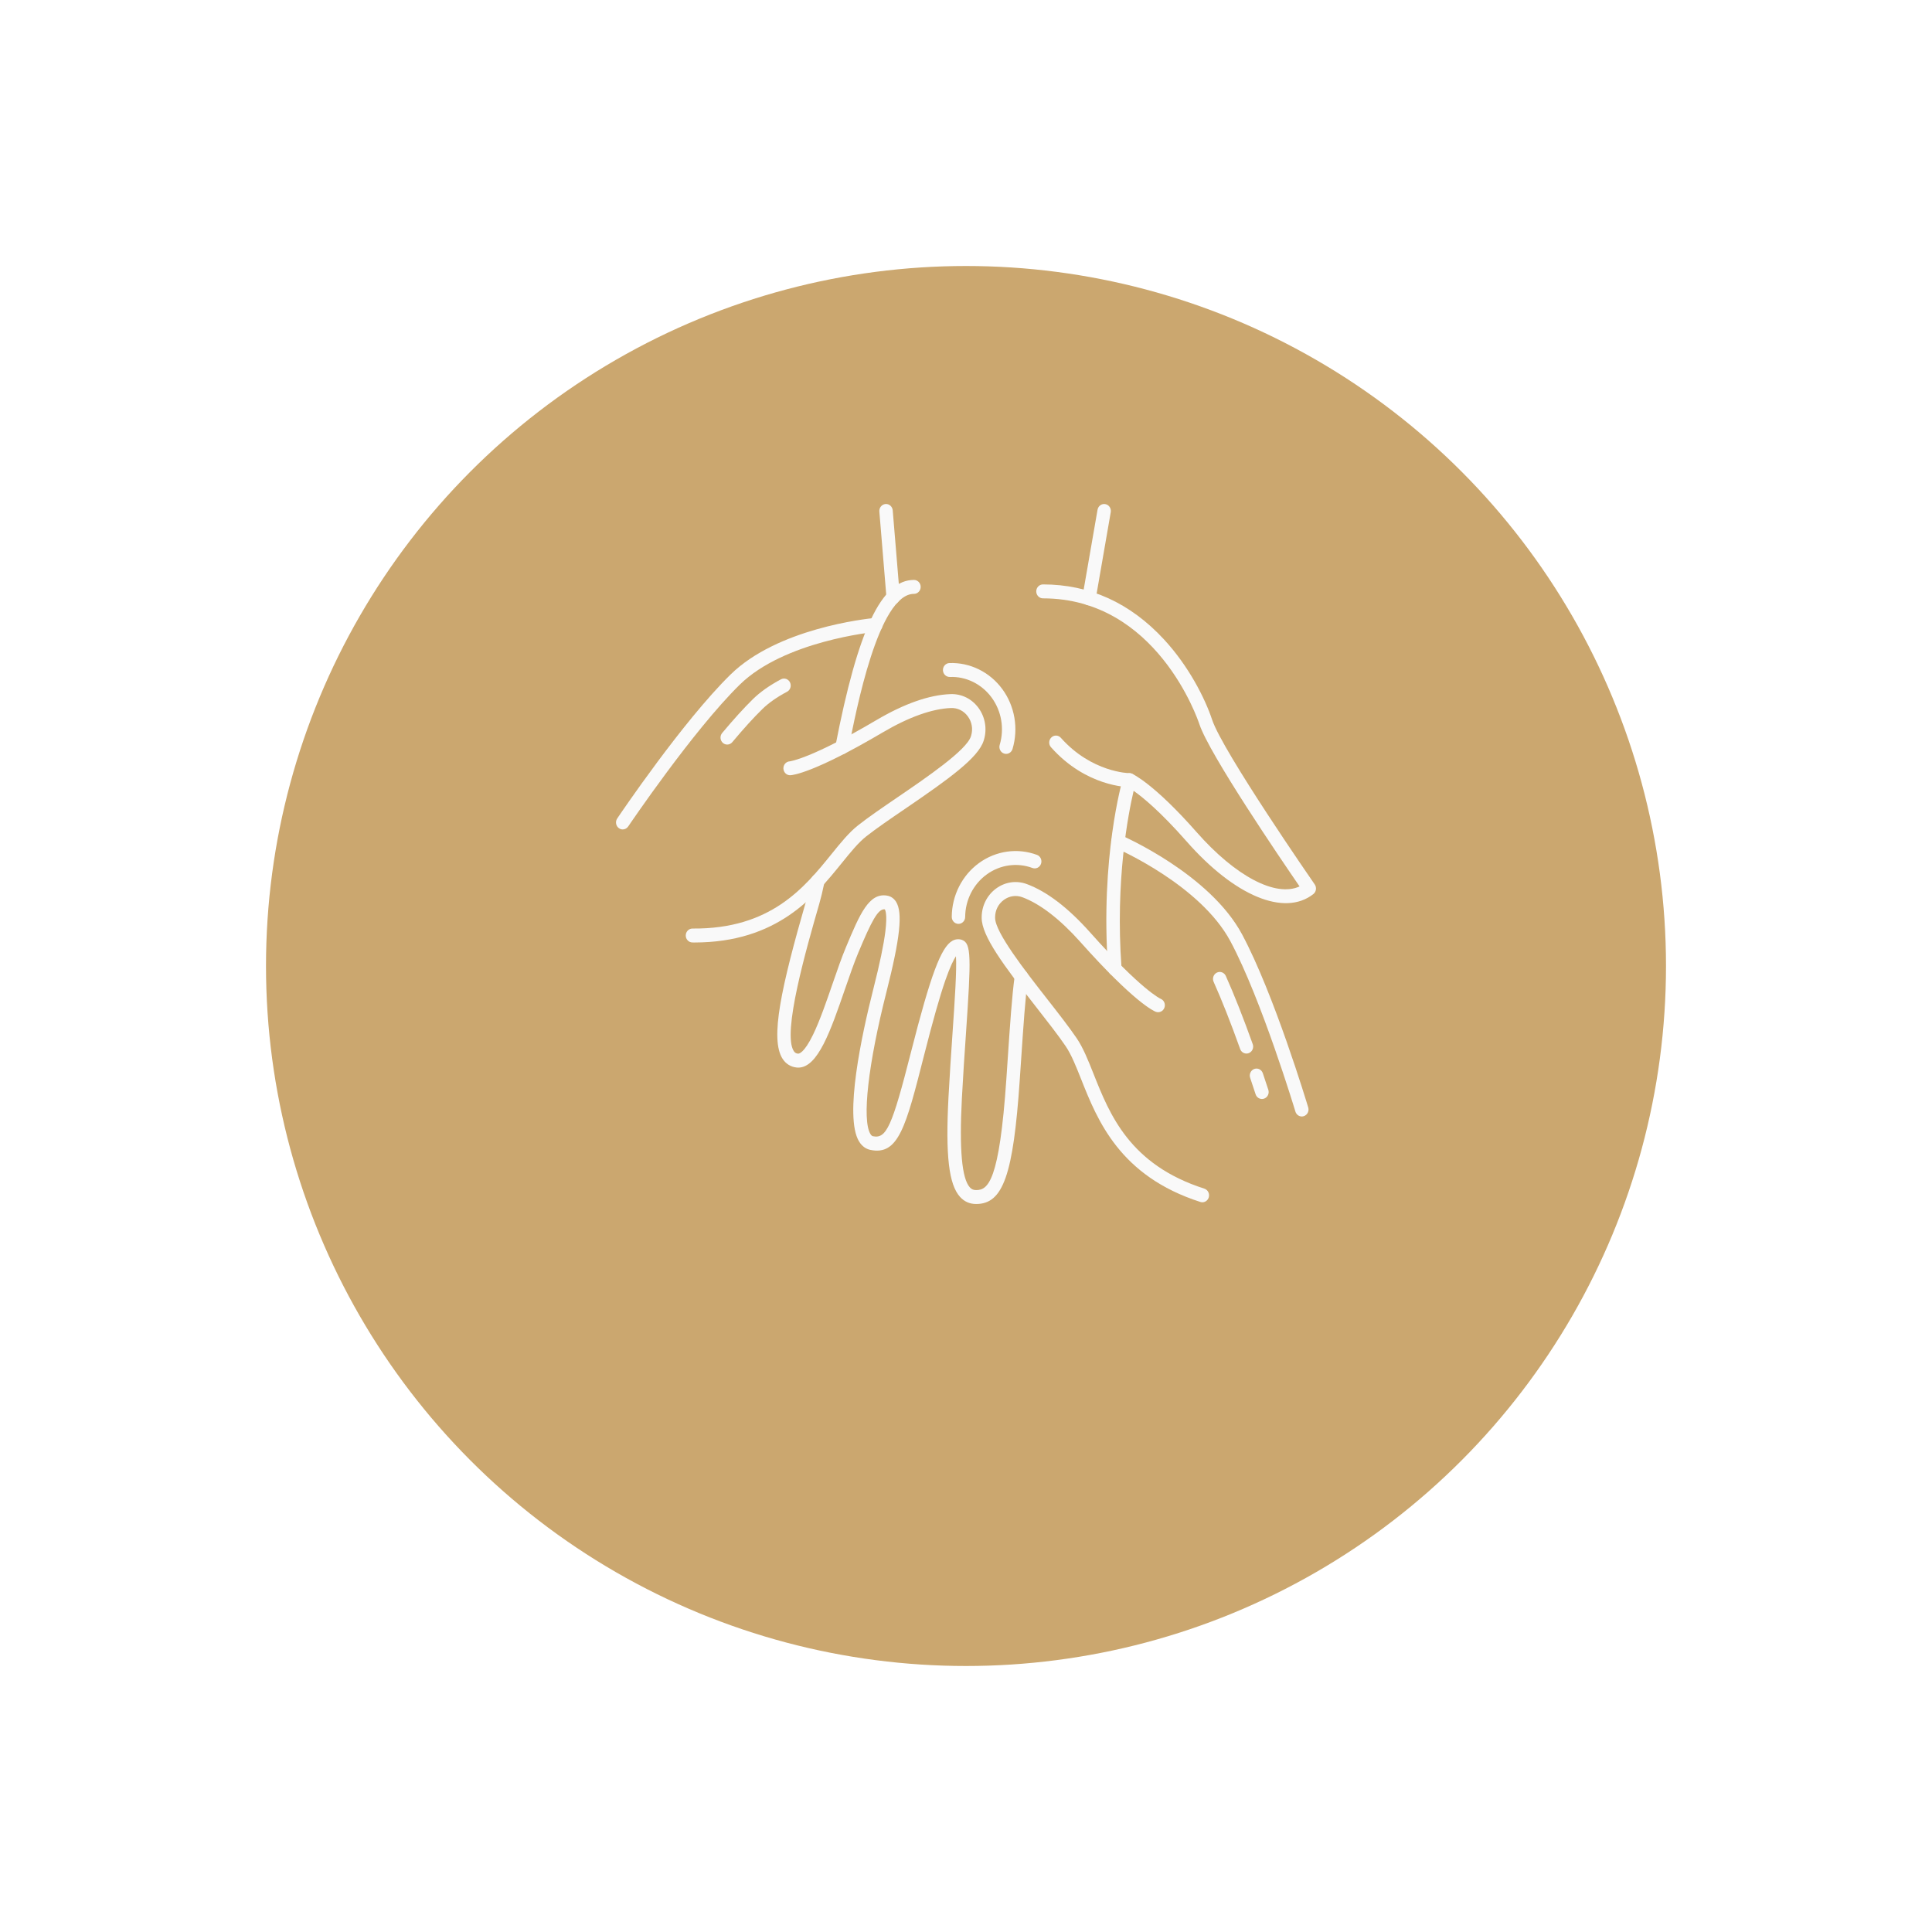 <?xml version="1.0" encoding="UTF-8"?> <svg xmlns="http://www.w3.org/2000/svg" width="138" height="138" viewBox="0 0 138 138" fill="none"> <g filter="url(#filter0_d_891_5)"> <circle cx="50" cy="50" r="50" transform="matrix(-1 0 0 1 119 11)" fill="#CBA76F"></circle> </g> <path d="M79.632 69.704C79.385 69.704 79.174 69.507 79.155 69.246L79.149 69.173C78.579 61.283 80.147 55.809 80.214 55.581C80.253 55.445 80.346 55.335 80.469 55.275C80.593 55.214 80.735 55.212 80.861 55.267C80.923 55.295 82.439 55.991 85.467 59.433C88.261 62.608 91.131 64.098 92.827 63.316C91.501 61.387 86.378 53.864 85.67 51.726C85.548 51.359 82.601 42.74 74.498 42.74C74.233 42.74 74.018 42.516 74.018 42.242C74.018 41.967 74.233 41.744 74.498 41.744C77.823 41.744 80.731 43.065 83.141 45.672C84.907 47.58 86.074 49.884 86.577 51.402C87.329 53.673 93.844 63.081 93.91 63.175C94.061 63.393 94.017 63.699 93.81 63.863C91.747 65.484 88.194 64.009 84.76 60.104C82.872 57.958 81.612 56.935 80.974 56.489C80.588 58.131 79.658 62.897 80.106 69.097L80.111 69.168C80.131 69.443 79.934 69.683 79.67 69.704C79.658 69.704 79.645 69.704 79.632 69.704Z" fill="#F9F9F9"></path> <path d="M69.724 86C69.269 86 68.884 85.831 68.58 85.499C67.771 84.612 67.531 82.549 67.749 78.376C67.834 76.77 67.942 75.184 68.038 73.787C68.192 71.546 68.349 69.241 68.282 68.302C68.123 68.538 67.872 69.026 67.528 70.013C67.12 71.191 66.647 72.856 65.996 75.413C64.71 80.468 64.178 82.562 62.159 82.133C61.93 82.084 61.604 81.938 61.355 81.522C60.294 79.751 61.545 73.933 62.386 70.623C62.844 68.817 63.123 67.478 63.24 66.529C63.391 65.297 63.235 65.002 63.199 64.954C62.716 64.886 62.243 65.816 61.306 68.052C61.006 68.768 60.697 69.661 60.371 70.607C59.328 73.633 58.422 76.258 57.02 76.258C56.98 76.258 56.939 76.256 56.898 76.251C56.478 76.205 56.133 75.99 55.899 75.628C54.987 74.209 55.795 70.539 57.605 64.26C57.714 63.878 57.829 63.401 57.955 62.803C58.011 62.533 58.267 62.364 58.526 62.422C58.784 62.48 58.948 62.747 58.892 63.014C58.761 63.64 58.64 64.139 58.523 64.544C57.593 67.772 55.862 73.777 56.697 75.074C56.773 75.191 56.859 75.246 56.996 75.26C57.064 75.269 57.431 75.236 58.081 73.894C58.561 72.902 59.022 71.566 59.468 70.271C59.8 69.31 60.114 68.401 60.426 67.655C61.412 65.302 62.064 63.747 63.367 63.974C63.633 64.02 63.855 64.174 64.007 64.418C64.49 65.194 64.296 67.005 63.313 70.876C62.01 76.008 61.561 79.98 62.17 80.997C62.253 81.136 62.322 81.151 62.351 81.158C63.313 81.361 63.719 80.465 65.069 75.158C66.471 69.651 67.219 67.642 68.035 67.195C68.259 67.074 68.496 67.055 68.722 67.139C69.384 67.384 69.37 68.379 68.995 73.856C68.899 75.252 68.791 76.833 68.707 78.431C68.515 82.096 68.701 84.184 69.276 84.814C69.398 84.948 69.532 85.006 69.724 85.006C70.576 85.006 71.383 84.399 71.882 77.086C71.915 76.612 71.945 76.152 71.975 75.705C72.147 73.154 72.282 71.138 72.481 69.696C72.518 69.423 72.761 69.236 73.023 69.274C73.286 69.312 73.468 69.565 73.43 69.836C73.236 71.244 73.102 73.243 72.932 75.775C72.902 76.221 72.871 76.681 72.838 77.157C72.376 83.934 71.648 86 69.724 86Z" fill="#F9F9F9"></path> <path d="M60.147 53.868C60.116 53.868 60.084 53.864 60.052 53.858C59.792 53.803 59.624 53.54 59.676 53.271C61.286 44.967 62.963 41.423 65.283 41.423C65.548 41.423 65.763 41.646 65.763 41.921C65.763 42.196 65.548 42.419 65.283 42.419C62.758 42.419 61.147 50.734 60.617 53.468C60.57 53.704 60.371 53.868 60.147 53.868Z" fill="#F9F9F9"></path> <path d="M77.785 43.237C77.757 43.237 77.728 43.234 77.699 43.229C77.439 43.179 77.266 42.921 77.312 42.65L78.396 36.409C78.443 36.139 78.692 35.959 78.953 36.009C79.213 36.057 79.387 36.316 79.339 36.586L78.256 42.827C78.214 43.067 78.013 43.237 77.785 43.237Z" fill="#F9F9F9"></path> <path d="M63.798 43.161C63.552 43.161 63.342 42.966 63.321 42.706L62.811 36.541C62.788 36.267 62.984 36.025 63.248 36.002C63.512 35.977 63.743 36.182 63.766 36.455L64.276 42.62C64.299 42.895 64.104 43.135 63.84 43.16C63.825 43.161 63.812 43.161 63.798 43.161Z" fill="#F9F9F9"></path> <path d="M80.673 56.223C80.547 56.223 77.572 56.191 75.072 53.375C74.892 53.175 74.904 52.859 75.099 52.674C75.294 52.487 75.597 52.498 75.776 52.702C77.981 55.182 80.647 55.227 80.674 55.227C80.938 55.23 81.152 55.452 81.151 55.727C81.15 56.001 80.937 56.223 80.673 56.223Z" fill="#F9F9F9"></path> <path d="M71.865 53.849C71.818 53.849 71.77 53.841 71.723 53.826C71.47 53.745 71.329 53.465 71.407 53.203C71.754 52.048 71.537 50.783 70.828 49.821C70.12 48.858 69.008 48.309 67.85 48.355C67.59 48.364 67.363 48.152 67.353 47.877C67.343 47.603 67.55 47.371 67.814 47.361C69.283 47.307 70.693 47.998 71.589 49.215C72.487 50.434 72.761 52.037 72.323 53.498C72.259 53.712 72.07 53.849 71.865 53.849Z" fill="#F9F9F9"></path> <path d="M49.598 67.321C49.551 67.321 49.505 67.319 49.458 67.319C49.193 67.317 48.98 67.093 48.982 66.818C48.985 66.545 49.199 66.324 49.462 66.324C49.463 66.324 49.464 66.324 49.466 66.324C55.045 66.375 57.455 63.4 59.389 61.012C60.062 60.18 60.644 59.462 61.29 58.953C62.042 58.359 63.055 57.668 64.127 56.937C66.204 55.52 69.047 53.58 69.353 52.591L69.367 52.544C69.509 52.068 69.423 51.566 69.129 51.167C68.839 50.772 68.401 50.555 67.926 50.573C66.584 50.623 64.903 51.223 63.065 52.308C58.131 55.219 56.615 55.367 56.459 55.374C56.193 55.389 55.97 55.174 55.958 54.9C55.946 54.628 56.146 54.398 56.406 54.382C56.451 54.377 57.932 54.192 62.591 51.441C64.59 50.262 66.374 49.636 67.892 49.579C68.68 49.55 69.409 49.908 69.891 50.563C70.369 51.212 70.515 52.063 70.282 52.84L70.266 52.894C69.886 54.126 67.797 55.624 64.654 57.769C63.595 58.49 62.596 59.173 61.87 59.745C61.309 60.187 60.759 60.866 60.123 61.652C58.183 64.046 55.531 67.319 49.598 67.321Z" fill="#F9F9F9"></path> <path d="M51.944 53.183C51.833 53.183 51.721 53.143 51.63 53.061C51.43 52.88 51.409 52.568 51.582 52.359C52.401 51.38 53.142 50.564 53.784 49.934C54.307 49.422 54.98 48.948 55.783 48.523C56.019 48.399 56.308 48.496 56.428 48.741C56.548 48.986 56.454 49.285 56.218 49.411C55.496 49.791 54.899 50.211 54.443 50.658C53.823 51.265 53.104 52.057 52.307 53.011C52.212 53.125 52.078 53.183 51.944 53.183Z" fill="#F9F9F9"></path> <path d="M44.479 59.245C44.384 59.245 44.288 59.216 44.205 59.154C43.988 58.997 43.935 58.688 44.087 58.463C44.277 58.181 48.782 51.509 52.186 48.177C55.543 44.889 61.814 44.203 62.518 44.135C62.782 44.11 63.015 44.31 63.04 44.585C63.064 44.858 62.87 45.101 62.606 45.126C62.339 45.152 56.021 45.789 52.844 48.9C49.513 52.163 44.919 58.964 44.872 59.032C44.779 59.171 44.63 59.245 44.479 59.245Z" fill="#F9F9F9"></path> <path d="M68.462 65.991C68.461 65.991 68.46 65.991 68.459 65.991C68.194 65.988 67.981 65.765 67.983 65.49C67.991 63.96 68.72 62.523 69.931 61.644C71.138 60.765 72.686 60.549 74.069 61.063C74.319 61.154 74.448 61.44 74.359 61.698C74.27 61.958 73.996 62.092 73.747 61.999C72.655 61.594 71.434 61.766 70.481 62.459C69.524 63.153 68.948 64.29 68.941 65.495C68.94 65.77 68.725 65.991 68.462 65.991Z" fill="#F9F9F9"></path> <path d="M85.882 85.877C85.835 85.877 85.787 85.869 85.74 85.854C79.975 84.007 78.389 80.015 77.23 77.099C76.853 76.152 76.527 75.331 76.122 74.733C75.597 73.959 74.843 72.995 74.045 71.974C71.676 68.943 70.122 66.858 70.12 65.564L70.12 65.508C70.125 64.695 70.512 63.929 71.157 63.461C71.807 62.988 72.607 62.875 73.35 63.151C74.78 63.682 76.296 64.84 77.858 66.593C81.535 70.722 82.882 71.334 82.895 71.339C83.144 71.435 83.266 71.72 83.174 71.976C83.083 72.234 82.803 72.365 82.554 72.269C82.407 72.214 81.007 71.596 77.154 67.269C75.719 65.659 74.292 64.559 73.027 64.088C72.58 63.922 72.099 63.992 71.707 64.276C71.31 64.564 71.082 65.015 71.079 65.513V65.561C71.081 66.601 73.225 69.345 74.79 71.348C75.599 72.381 76.362 73.359 76.906 74.159C77.372 74.849 77.718 75.715 78.117 76.721C79.263 79.605 80.69 83.195 86.023 84.903C86.276 84.984 86.418 85.264 86.34 85.527C86.276 85.739 86.087 85.877 85.882 85.877Z" fill="#F9F9F9"></path> <path d="M89.032 75.254C88.837 75.254 88.654 75.13 88.583 74.93C87.912 73.053 87.274 71.439 86.688 70.132C86.577 69.882 86.681 69.587 86.921 69.471C87.161 69.355 87.447 69.463 87.558 69.712C88.154 71.043 88.802 72.682 89.481 74.582C89.574 74.841 89.447 75.127 89.199 75.222C89.144 75.244 89.088 75.254 89.032 75.254Z" fill="#F9F9F9"></path> <path d="M90.139 78.499C89.94 78.499 89.753 78.368 89.686 78.161C89.569 77.804 89.439 77.41 89.297 76.989C89.21 76.729 89.342 76.445 89.592 76.354C89.842 76.263 90.115 76.4 90.202 76.66C90.346 77.085 90.477 77.481 90.594 77.842C90.679 78.102 90.545 78.384 90.294 78.472C90.243 78.49 90.191 78.499 90.139 78.499Z" fill="#F9F9F9"></path> <path d="M92.986 79.749C92.782 79.749 92.592 79.611 92.529 79.398C92.505 79.319 90.112 71.392 87.888 67.235C85.747 63.233 79.915 60.669 79.668 60.562C79.424 60.456 79.308 60.165 79.41 59.912C79.512 59.657 79.793 59.538 80.038 59.644C80.298 59.756 86.427 62.452 88.726 66.752C90.998 71 93.346 78.773 93.444 79.104C93.523 79.365 93.382 79.644 93.129 79.725C93.081 79.74 93.033 79.749 92.986 79.749Z" fill="#F9F9F9"></path> <defs> <filter id="filter0_d_891_5" x="0" y="0" width="138" height="138" filterUnits="userSpaceOnUse" color-interpolation-filters="sRGB"> <feFlood flood-opacity="0" result="BackgroundImageFix"></feFlood> <feColorMatrix in="SourceAlpha" type="matrix" values="0 0 0 0 0 0 0 0 0 0 0 0 0 0 0 0 0 0 127 0" result="hardAlpha"></feColorMatrix> <feMorphology radius="5" operator="erode" in="SourceAlpha" result="effect1_dropShadow_891_5"></feMorphology> <feOffset dy="8"></feOffset> <feGaussianBlur stdDeviation="12"></feGaussianBlur> <feComposite in2="hardAlpha" operator="out"></feComposite> <feColorMatrix type="matrix" values="0 0 0 0 0.145 0 0 0 0 0.227 0 0 0 0 0.22 0 0 0 0.1 0"></feColorMatrix> <feBlend mode="normal" in2="BackgroundImageFix" result="effect1_dropShadow_891_5"></feBlend> <feBlend mode="normal" in="SourceGraphic" in2="effect1_dropShadow_891_5" result="shape"></feBlend> </filter> </defs> </svg> 